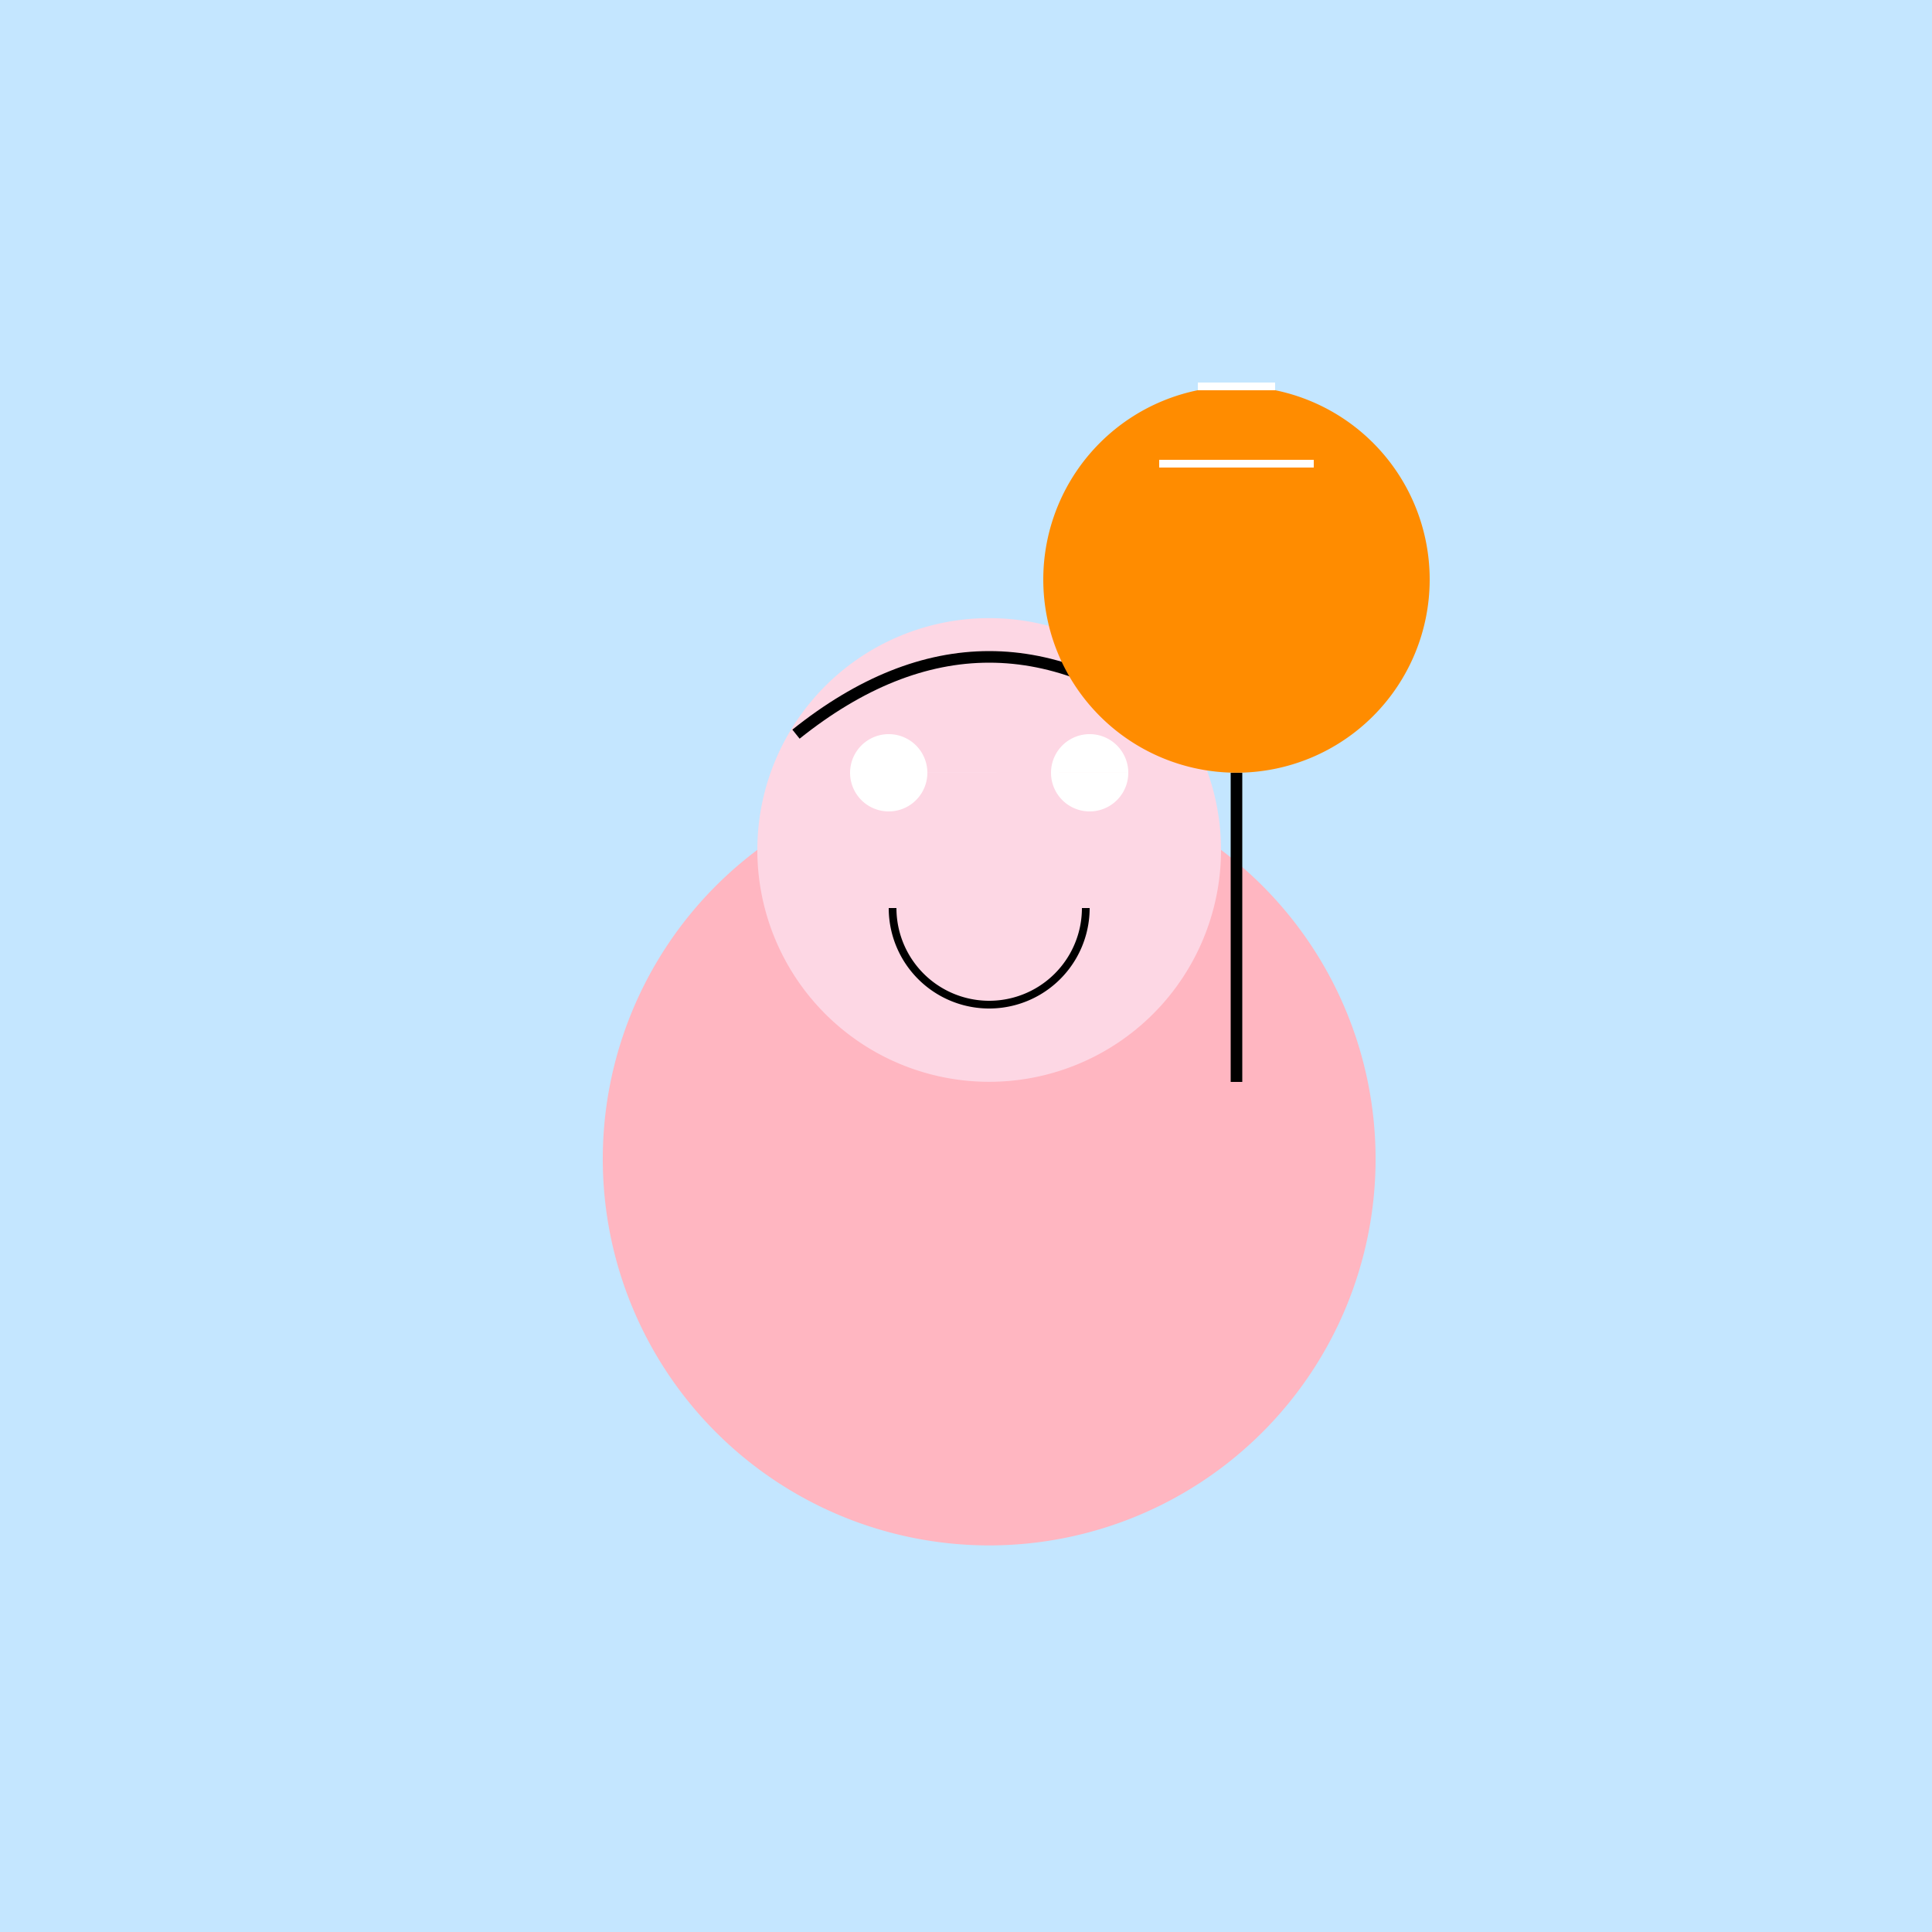 <!--

Generated by DrawGPT.
Free, open source, AI generated images in SVG, PNG, and HTML Canvas format.
https://drawgpt.ai

Created: 2023-11-09T09:45:17.031Z
Link: https://drawgpt.ai/prompt/118840/

-->
<svg xmlns="http://www.w3.org/2000/svg" xmlns:xlink="http://www.w3.org/1999/xlink" width="500" height="500"><defs/><g><rect fill="#c4e6ff" stroke="none" x="0" y="0" width="512" height="512"/><path fill="#ffb6c1" stroke="none" paint-order="stroke fill markers" d=" M 356 300 A 100 100 0 1 1 356 299.9"/><path fill="#fdd7e4" stroke="none" paint-order="stroke fill markers" d=" M 316 220 A 60 60 0 1 1 316 219.94"/><path fill="#ffffff" stroke="none" paint-order="stroke fill markers" d=" M 240 200 A 10 10 0 1 1 240 199.99 L 292 200 A 10 10 0 1 1 292 199.99"/><path fill="none" stroke="#000000" paint-order="fill stroke markers" d=" M 281 235 A 25 25 0 0 1 231 235" stroke-miterlimit="10" stroke-width="2" stroke-dasharray=""/><path fill="none" stroke="#000000" paint-order="fill stroke markers" d=" M 206 190 Q 256 150 306 190" stroke-miterlimit="10" stroke-width="3" stroke-dasharray=""/><path fill="#ff8c00" stroke="none" paint-order="stroke fill markers" d=" M 370 150 A 50 50 0 1 1 370 149.95"/><path fill="none" stroke="#000000" paint-order="fill stroke markers" d=" M 320 200 L 320 280" stroke-miterlimit="10" stroke-width="3" stroke-dasharray=""/><path fill="none" stroke="#ffffff" paint-order="fill stroke markers" d=" M 300 120 L 340 120 M 310 100 L 330 100" stroke-miterlimit="10" stroke-width="2" stroke-dasharray=""/></g></svg>